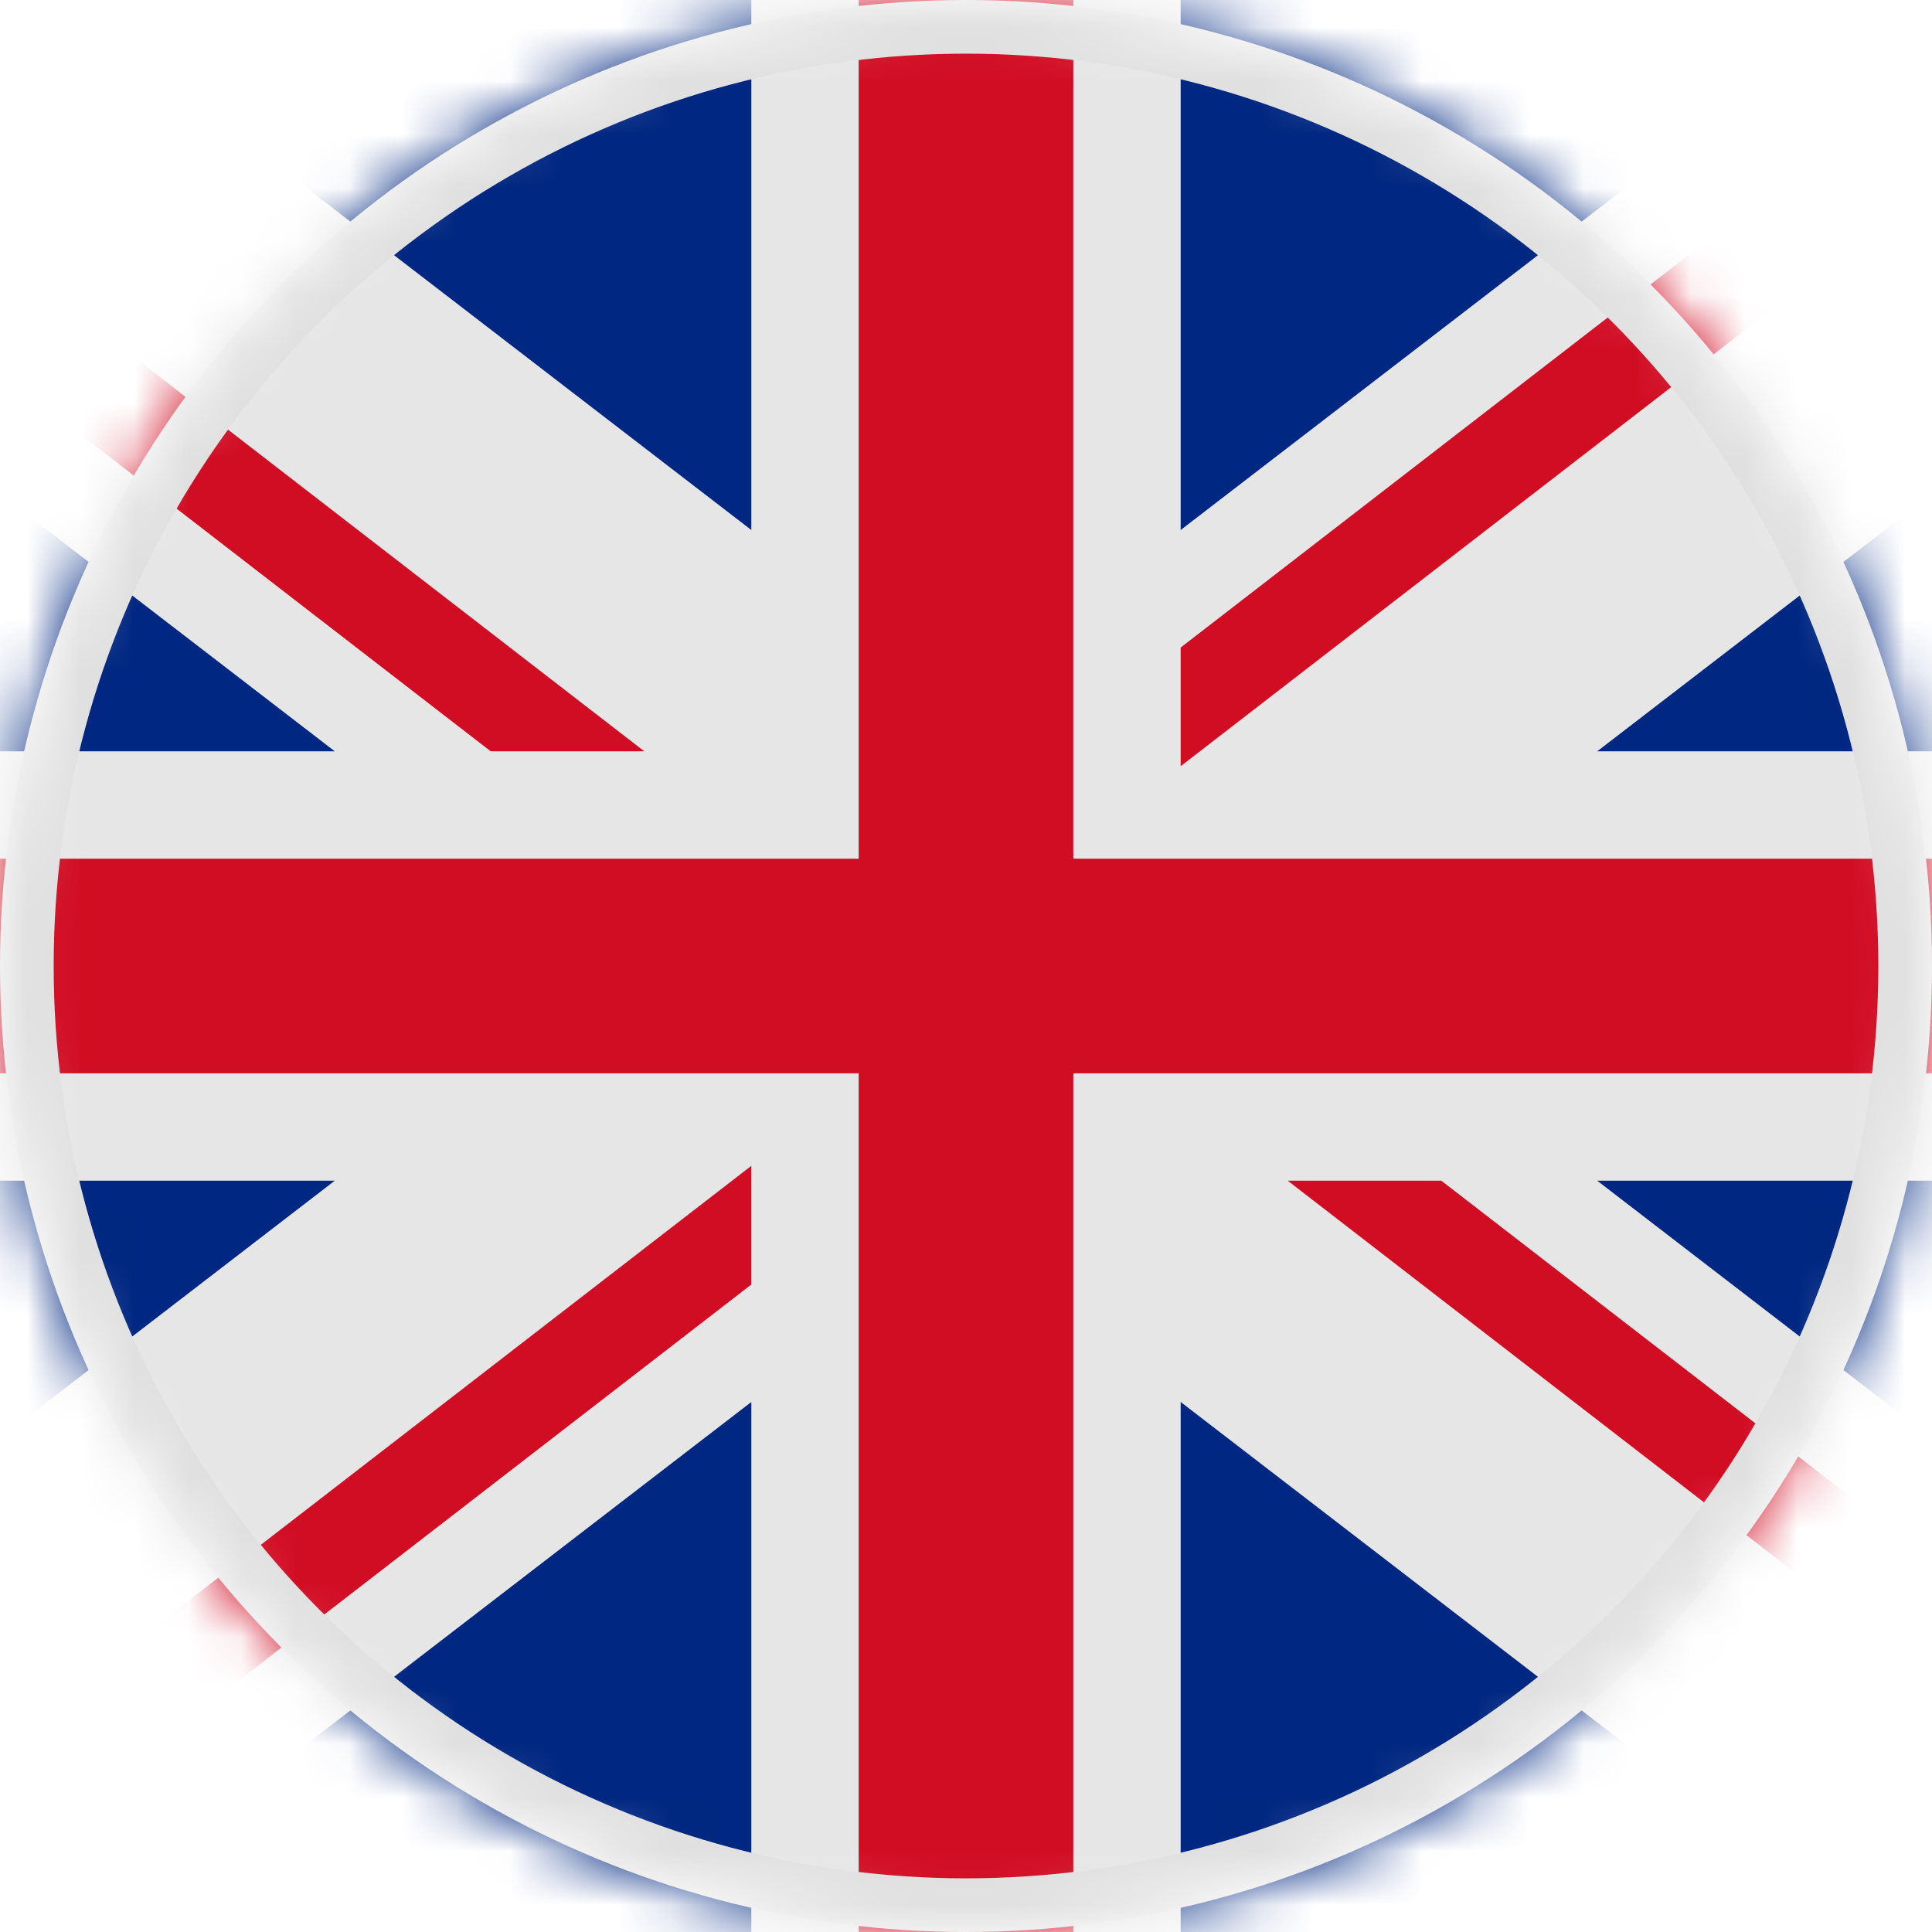 <svg width="36" height="36" fill="none" xmlns="http://www.w3.org/2000/svg"><mask id="a" mask-type="alpha" maskUnits="userSpaceOnUse" x="0" y="0" width="36" height="36"><circle cx="18" cy="18" r="18" fill="#C4C4C4"/></mask><g mask="url(#a)"><path d="M40 0H-4a2 2 0 0 0-2 2v32a2 2 0 0 0 2 2h44a2 2 0 0 0 2-2V2a2 2 0 0 0-2-2z" fill="#002781"/><path d="M42 2a2 2 0 0 0-2-2h-5.161L22 9.876V0h-8v9.876L1.161 0H-4a2 2 0 0 0-2 2v2.586L6.239 14H-6v8H6.239L-6 31.415V34a2 2 0 0 0 2 2h5.161L14 26.124V36h8v-9.876L34.839 36H40a2 2 0 0 0 2-2v-2.585L29.761 22H42v-8H29.761L42 4.586V2z" fill="#E6E6E6"/><path d="M42 16H20V0h-4v16H-6v4h22v16h4V20h22v-4z" fill="#D10D24"/><path d="M14 21.723-4.418 35.955c.137.03.277.044.418.045h2.386L14 23.935v-2.212zM22 14.277 40.418.045A2.058 2.058 0 0 0 40 0h-2.386L22 12.066v2.211zM12.006 14-5.385.562A1.989 1.989 0 0 0-6 2v.3L9.144 14h2.862zM23.994 22l17.391 13.438A1.99 1.99 0 0 0 42 34v-.3L26.856 22h-2.862z" fill="#D10D24"/><circle cx="18" cy="18" r="17.5" stroke="#E0E0E0"/></g></svg>